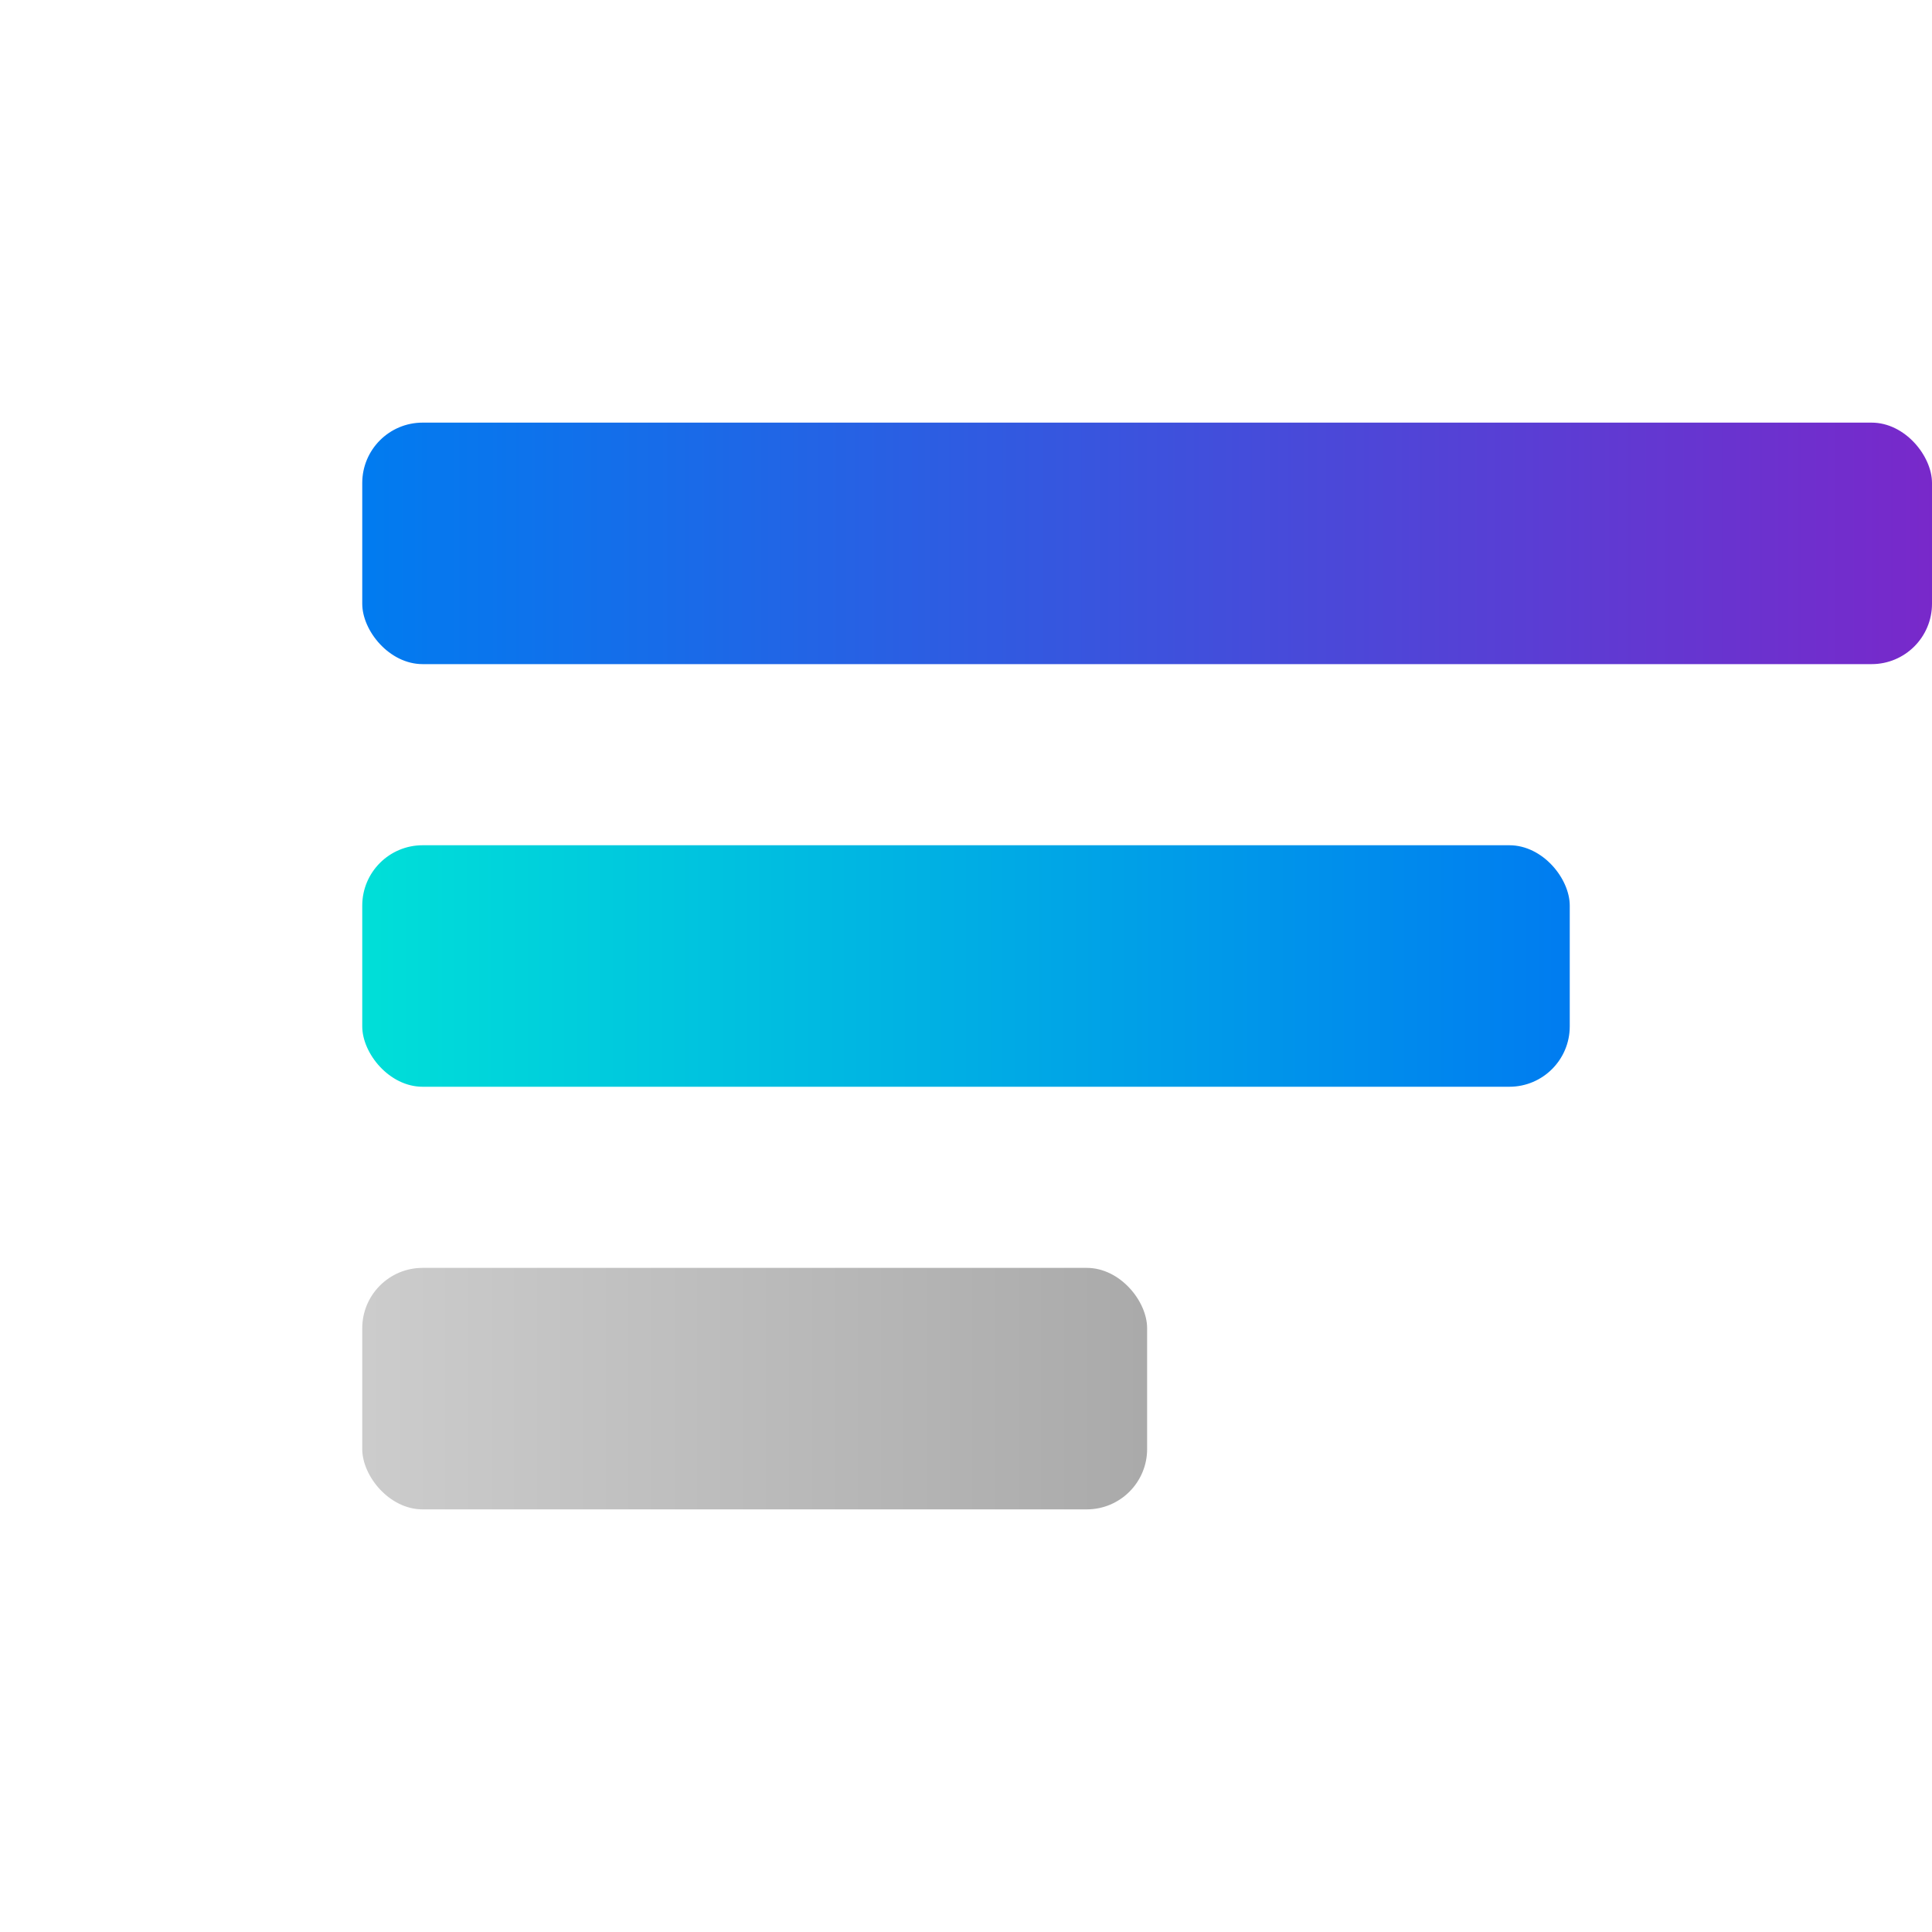 <svg width="32" height="32" viewBox="0 0 32 32" xmlns="http://www.w3.org/2000/svg">
  <defs>
    <linearGradient id="step1" x1="0%" y1="0%" x2="100%" y2="0%">
      <stop offset="0%" stop-color="#CCCCCC"/>
      <stop offset="100%" stop-color="#AAAAAA"/>
    </linearGradient>
    <linearGradient id="step2" x1="0%" y1="0%" x2="100%" y2="0%">
      <stop offset="0%" stop-color="#00DFD8"/>
      <stop offset="100%" stop-color="#007CF0"/>
    </linearGradient>
    <linearGradient id="step3" x1="0%" y1="0%" x2="100%" y2="0%">
      <stop offset="0%" stop-color="#007CF0"/>
      <stop offset="100%" stop-color="#7928CA"/>
    </linearGradient>
  </defs>
  <!-- Steps adapted for favicon size -->
  <rect x="6" y="21" width="13" height="4" rx="1" fill="url(#step1)"/>
  <rect x="6" y="14" width="20" height="4" rx="1" fill="url(#step2)"/>
  <rect x="6" y="7" width="26" height="4" rx="1" fill="url(#step3)"/>
</svg>
